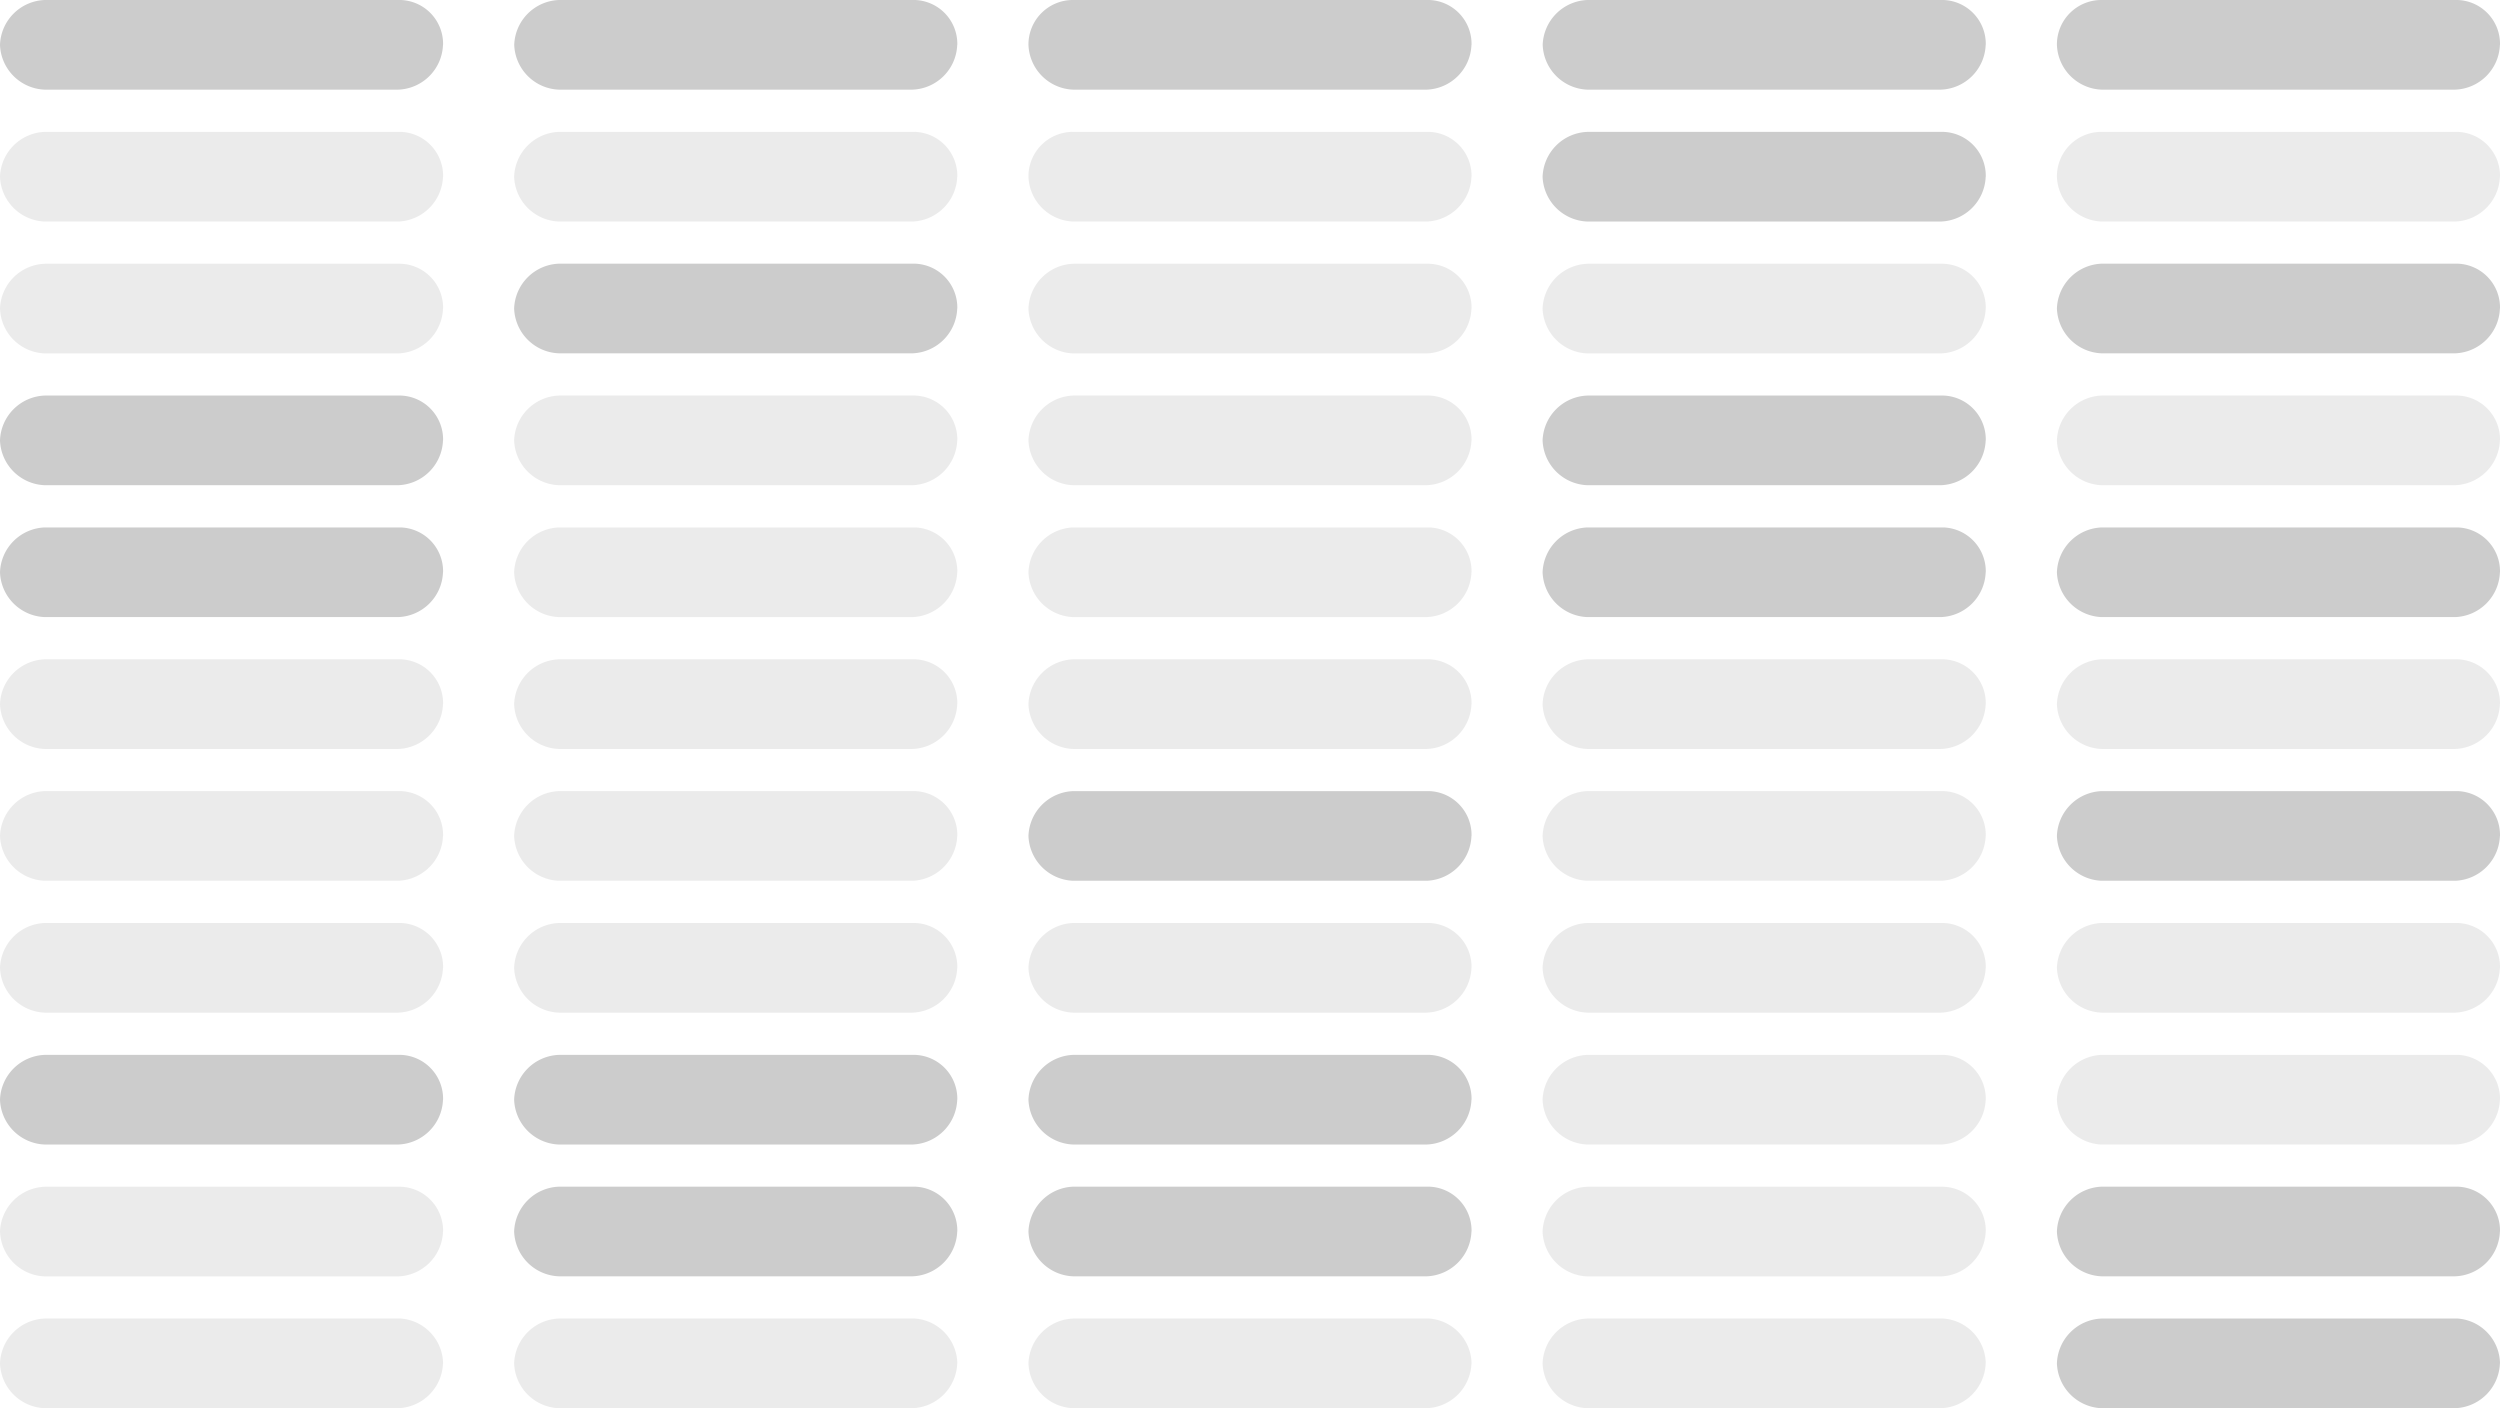 <svg xmlns="http://www.w3.org/2000/svg" viewBox="1791.64 -235.192 26.88 15.141"><defs><style>.a{fill:#ccc;}.b{opacity:0.1;}.c{fill:#333;}</style></defs><g transform="translate(1791.64 -235.192)"><path class="a" d="M4.763.482a.5.5,0,0,1-.482.482H.482A.5.5,0,0,1,0,.482H0A.5.5,0,0,1,.482,0H4.31a.472.472,0,0,1,.454.482Z"/><path class="a" d="M24.263.482a.5.5,0,0,1-.482.482h-3.8A.5.5,0,0,1,19.5.482h0A.5.5,0,0,1,19.982,0H23.81a.472.472,0,0,1,.454.482Z" transform="translate(-13.971 0)"/><path class="a" d="M43.763.482a.5.5,0,0,1-.482.482h-3.8A.5.5,0,0,1,39,.482h0A.478.478,0,0,1,39.482,0H43.31a.472.472,0,0,1,.454.482Z" transform="translate(-27.942)"/><path class="a" d="M63.263.482a.5.5,0,0,1-.482.482h-3.8A.5.5,0,0,1,58.5.482h0A.5.5,0,0,1,58.982,0H62.81a.472.472,0,0,1,.454.482Z" transform="translate(-41.913 0)"/><path class="a" d="M82.763.482a.5.5,0,0,1-.482.482h-3.8A.5.5,0,0,1,78,.482h0A.478.478,0,0,1,78.482,0H82.31a.472.472,0,0,1,.454.482Z" transform="translate(-55.884)"/><path class="a" d="M63.263,5.482a.5.5,0,0,1-.482.482h-3.8a.5.5,0,0,1-.482-.482h0A.5.5,0,0,1,58.982,5H62.81a.472.472,0,0,1,.454.482Z" transform="translate(-41.913 -3.582)"/><path class="a" d="M24.263,10.482a.5.5,0,0,1-.482.482h-3.8a.5.5,0,0,1-.482-.482h0A.5.5,0,0,1,19.982,10H23.81a.472.472,0,0,1,.454.482Z" transform="translate(-13.971 -7.165)"/><path class="a" d="M82.763,10.482a.5.5,0,0,1-.482.482h-3.8A.5.5,0,0,1,78,10.482h0A.5.5,0,0,1,78.482,10H82.31a.472.472,0,0,1,.454.482Z" transform="translate(-55.884 -7.165)"/><path class="a" d="M4.763,15.482a.5.5,0,0,1-.482.482H.482A.5.5,0,0,1,0,15.482H0A.5.5,0,0,1,.482,15H4.31a.472.472,0,0,1,.454.482Z" transform="translate(0 -10.747)"/><path class="a" d="M63.263,15.482a.5.5,0,0,1-.482.482h-3.8a.5.5,0,0,1-.482-.482h0A.5.5,0,0,1,58.982,15H62.81a.472.472,0,0,1,.454.482Z" transform="translate(-41.913 -10.747)"/><path class="a" d="M4.763,20.482a.5.5,0,0,1-.482.482H.482A.5.5,0,0,1,0,20.482H0A.5.5,0,0,1,.482,20H4.31a.472.472,0,0,1,.454.482Z" transform="translate(0 -14.329)"/><path class="a" d="M63.263,20.482a.5.5,0,0,1-.482.482h-3.8a.5.5,0,0,1-.482-.482h0A.5.5,0,0,1,58.982,20H62.81a.472.472,0,0,1,.454.482Z" transform="translate(-41.913 -14.329)"/><path class="a" d="M82.763,20.482a.5.5,0,0,1-.482.482h-3.8A.5.5,0,0,1,78,20.482h0A.5.5,0,0,1,78.482,20H82.31a.472.472,0,0,1,.454.482Z" transform="translate(-55.884 -14.329)"/><path class="a" d="M43.763,30.482a.5.5,0,0,1-.482.482h-3.8A.5.5,0,0,1,39,30.482h0A.5.5,0,0,1,39.482,30H43.31a.472.472,0,0,1,.454.482Z" transform="translate(-27.942 -21.494)"/><path class="a" d="M82.763,30.482a.5.5,0,0,1-.482.482h-3.8A.5.5,0,0,1,78,30.482h0A.5.5,0,0,1,78.482,30H82.31a.472.472,0,0,1,.454.482Z" transform="translate(-55.884 -21.494)"/><path class="a" d="M4.763,40.482a.5.5,0,0,1-.482.482H.482A.5.5,0,0,1,0,40.482H0A.5.5,0,0,1,.482,40H4.31a.472.472,0,0,1,.454.482Z" transform="translate(0 -28.658)"/><path class="a" d="M24.263,40.482a.5.5,0,0,1-.482.482h-3.8a.5.5,0,0,1-.482-.482h0A.5.5,0,0,1,19.982,40H23.81a.472.472,0,0,1,.454.482Z" transform="translate(-13.971 -28.658)"/><path class="a" d="M43.763,40.482a.5.5,0,0,1-.482.482h-3.8A.5.5,0,0,1,39,40.482h0A.5.5,0,0,1,39.482,40H43.31a.472.472,0,0,1,.454.482Z" transform="translate(-27.942 -28.658)"/><path class="a" d="M24.263,45.482a.5.5,0,0,1-.482.482h-3.8a.5.5,0,0,1-.482-.482h0A.5.5,0,0,1,19.982,45H23.81a.472.472,0,0,1,.454.482Z" transform="translate(-13.971 -32.241)"/><path class="a" d="M43.763,45.482a.5.5,0,0,1-.482.482h-3.8A.5.5,0,0,1,39,45.482h0A.5.5,0,0,1,39.482,45H43.31a.472.472,0,0,1,.454.482Z" transform="translate(-27.942 -32.241)"/><path class="a" d="M82.763,45.482a.5.5,0,0,1-.482.482h-3.8A.5.5,0,0,1,78,45.482h0A.5.5,0,0,1,78.482,45H82.31a.472.472,0,0,1,.454.482Z" transform="translate(-55.884 -32.241)"/><g class="b" transform="translate(0 1.418)"><path class="c" d="M4.763,5.482a.5.5,0,0,1-.482.482H.482A.5.5,0,0,1,0,5.482H0A.5.5,0,0,1,.482,5H4.31a.472.472,0,0,1,.454.482Z" transform="translate(0 -5)"/><path class="c" d="M24.263,5.482a.5.5,0,0,1-.482.482h-3.8a.5.5,0,0,1-.482-.482h0A.5.5,0,0,1,19.982,5H23.81a.472.472,0,0,1,.454.482Z" transform="translate(-13.971 -5)"/><path class="c" d="M43.763,5.482a.5.5,0,0,1-.482.482h-3.8A.5.5,0,0,1,39,5.482h0A.478.478,0,0,1,39.482,5H43.31a.472.472,0,0,1,.454.482Z" transform="translate(-27.942 -5)"/><path class="c" d="M82.763,5.482a.5.5,0,0,1-.482.482h-3.8A.5.5,0,0,1,78,5.482h0A.478.478,0,0,1,78.482,5H82.31a.472.472,0,0,1,.454.482Z" transform="translate(-55.884 -5)"/><path class="c" d="M4.763,10.482a.5.5,0,0,1-.482.482H.482A.5.5,0,0,1,0,10.482H0A.5.5,0,0,1,.482,10H4.31a.472.472,0,0,1,.454.482Z" transform="translate(0 -8.582)"/><path class="c" d="M43.763,10.482a.5.5,0,0,1-.482.482h-3.8A.5.5,0,0,1,39,10.482h0A.5.5,0,0,1,39.482,10H43.31a.472.472,0,0,1,.454.482Z" transform="translate(-27.942 -8.582)"/><path class="c" d="M63.263,10.482a.5.5,0,0,1-.482.482h-3.8a.5.5,0,0,1-.482-.482h0A.5.5,0,0,1,58.982,10H62.81a.472.472,0,0,1,.454.482Z" transform="translate(-41.913 -8.582)"/><path class="c" d="M24.263,15.482a.5.5,0,0,1-.482.482h-3.8a.5.5,0,0,1-.482-.482h0A.5.5,0,0,1,19.982,15H23.81a.472.472,0,0,1,.454.482Z" transform="translate(-13.971 -12.165)"/><path class="c" d="M43.763,15.482a.5.5,0,0,1-.482.482h-3.8A.5.5,0,0,1,39,15.482h0A.5.5,0,0,1,39.482,15H43.31a.472.472,0,0,1,.454.482Z" transform="translate(-27.942 -12.165)"/><path class="c" d="M82.763,15.482a.5.5,0,0,1-.482.482h-3.8A.5.5,0,0,1,78,15.482h0A.5.5,0,0,1,78.482,15H82.31a.472.472,0,0,1,.454.482Z" transform="translate(-55.884 -12.165)"/><path class="c" d="M24.263,20.482a.5.5,0,0,1-.482.482h-3.8a.5.5,0,0,1-.482-.482h0A.5.5,0,0,1,19.982,20H23.81a.472.472,0,0,1,.454.482Z" transform="translate(-13.971 -15.747)"/><path class="c" d="M43.763,20.482a.5.5,0,0,1-.482.482h-3.8A.5.5,0,0,1,39,20.482h0A.5.5,0,0,1,39.482,20H43.31a.472.472,0,0,1,.454.482Z" transform="translate(-27.942 -15.747)"/><path class="c" d="M4.763,25.482a.5.5,0,0,1-.482.482H.482A.5.5,0,0,1,0,25.482H0A.5.5,0,0,1,.482,25H4.31a.472.472,0,0,1,.454.482Z" transform="translate(0 -19.329)"/><path class="c" d="M24.263,25.482a.5.5,0,0,1-.482.482h-3.8a.5.5,0,0,1-.482-.482h0A.5.5,0,0,1,19.982,25H23.81a.472.472,0,0,1,.454.482Z" transform="translate(-13.971 -19.329)"/><path class="c" d="M43.763,25.482a.5.5,0,0,1-.482.482h-3.8A.5.5,0,0,1,39,25.482h0A.5.5,0,0,1,39.482,25H43.31a.472.472,0,0,1,.454.482Z" transform="translate(-27.942 -19.329)"/><path class="c" d="M63.263,25.482a.5.5,0,0,1-.482.482h-3.8a.5.5,0,0,1-.482-.482h0A.5.5,0,0,1,58.982,25H62.81a.472.472,0,0,1,.454.482Z" transform="translate(-41.913 -19.329)"/><path class="c" d="M82.763,25.482a.5.5,0,0,1-.482.482h-3.8A.5.5,0,0,1,78,25.482h0A.5.5,0,0,1,78.482,25H82.31a.472.472,0,0,1,.454.482Z" transform="translate(-55.884 -19.329)"/><path class="c" d="M4.763,30.482a.5.5,0,0,1-.482.482H.482A.5.5,0,0,1,0,30.482H0A.5.5,0,0,1,.482,30H4.31a.472.472,0,0,1,.454.482Z" transform="translate(0 -22.912)"/><path class="c" d="M24.263,30.482a.5.5,0,0,1-.482.482h-3.8a.5.5,0,0,1-.482-.482h0A.5.5,0,0,1,19.982,30H23.81a.472.472,0,0,1,.454.482Z" transform="translate(-13.971 -22.912)"/><path class="c" d="M63.263,30.482a.5.5,0,0,1-.482.482h-3.8a.5.5,0,0,1-.482-.482h0A.5.5,0,0,1,58.982,30H62.81a.472.472,0,0,1,.454.482Z" transform="translate(-41.913 -22.912)"/><path class="c" d="M4.763,35.482a.5.5,0,0,1-.482.482H.482A.5.5,0,0,1,0,35.482H0A.5.5,0,0,1,.482,35H4.31a.472.472,0,0,1,.454.482Z" transform="translate(0 -26.494)"/><path class="c" d="M24.263,35.482a.5.5,0,0,1-.482.482h-3.8a.5.5,0,0,1-.482-.482h0A.5.5,0,0,1,19.982,35H23.81a.472.472,0,0,1,.454.482Z" transform="translate(-13.971 -26.494)"/><path class="c" d="M43.763,35.482a.5.5,0,0,1-.482.482h-3.8A.5.5,0,0,1,39,35.482h0A.5.5,0,0,1,39.482,35H43.31a.472.472,0,0,1,.454.482Z" transform="translate(-27.942 -26.494)"/><path class="c" d="M63.263,35.482a.5.5,0,0,1-.482.482h-3.8a.5.5,0,0,1-.482-.482h0A.5.5,0,0,1,58.982,35H62.81a.472.472,0,0,1,.454.482Z" transform="translate(-41.913 -26.494)"/><path class="c" d="M82.763,35.482a.5.5,0,0,1-.482.482h-3.8A.5.5,0,0,1,78,35.482h0A.5.5,0,0,1,78.482,35H82.31a.472.472,0,0,1,.454.482Z" transform="translate(-55.884 -26.494)"/><path class="c" d="M63.263,40.482a.5.5,0,0,1-.482.482h-3.8a.5.5,0,0,1-.482-.482h0A.5.5,0,0,1,58.982,40H62.81a.472.472,0,0,1,.454.482Z" transform="translate(-41.913 -30.076)"/><path class="c" d="M82.763,40.482a.5.5,0,0,1-.482.482h-3.8A.5.5,0,0,1,78,40.482h0A.5.5,0,0,1,78.482,40H82.31a.472.472,0,0,1,.454.482Z" transform="translate(-55.884 -30.076)"/><path class="c" d="M4.763,45.482a.5.5,0,0,1-.482.482H.482A.5.5,0,0,1,0,45.482H0A.5.5,0,0,1,.482,45H4.31a.472.472,0,0,1,.454.482Z" transform="translate(0 -33.658)"/><path class="c" d="M63.263,45.482a.5.5,0,0,1-.482.482h-3.8a.5.5,0,0,1-.482-.482h0A.5.5,0,0,1,58.982,45H62.81a.472.472,0,0,1,.454.482Z" transform="translate(-41.913 -33.658)"/><path class="c" d="M4.763,50.482a.5.5,0,0,1-.482.482H.482A.5.5,0,0,1,0,50.482H0A.5.5,0,0,1,.482,50H4.31a.492.492,0,0,1,.454.482Z" transform="translate(0 -37.241)"/><path class="c" d="M24.263,50.482a.5.5,0,0,1-.482.482h-3.8a.5.5,0,0,1-.482-.482h0A.5.5,0,0,1,19.982,50H23.81a.492.492,0,0,1,.454.482Z" transform="translate(-13.971 -37.241)"/><path class="c" d="M43.763,50.482a.5.5,0,0,1-.482.482h-3.8A.5.5,0,0,1,39,50.482h0A.5.5,0,0,1,39.482,50H43.31a.492.492,0,0,1,.454.482Z" transform="translate(-27.942 -37.241)"/><path class="c" d="M63.263,50.482a.5.5,0,0,1-.482.482h-3.8a.5.5,0,0,1-.482-.482h0A.5.5,0,0,1,58.982,50H62.81a.492.492,0,0,1,.454.482Z" transform="translate(-41.913 -37.241)"/></g><path class="a" d="M82.763,50.482a.5.5,0,0,1-.482.482h-3.8A.5.5,0,0,1,78,50.482h0A.5.5,0,0,1,78.482,50H82.31a.492.492,0,0,1,.454.482Z" transform="translate(-55.884 -35.823)"/></g></svg>